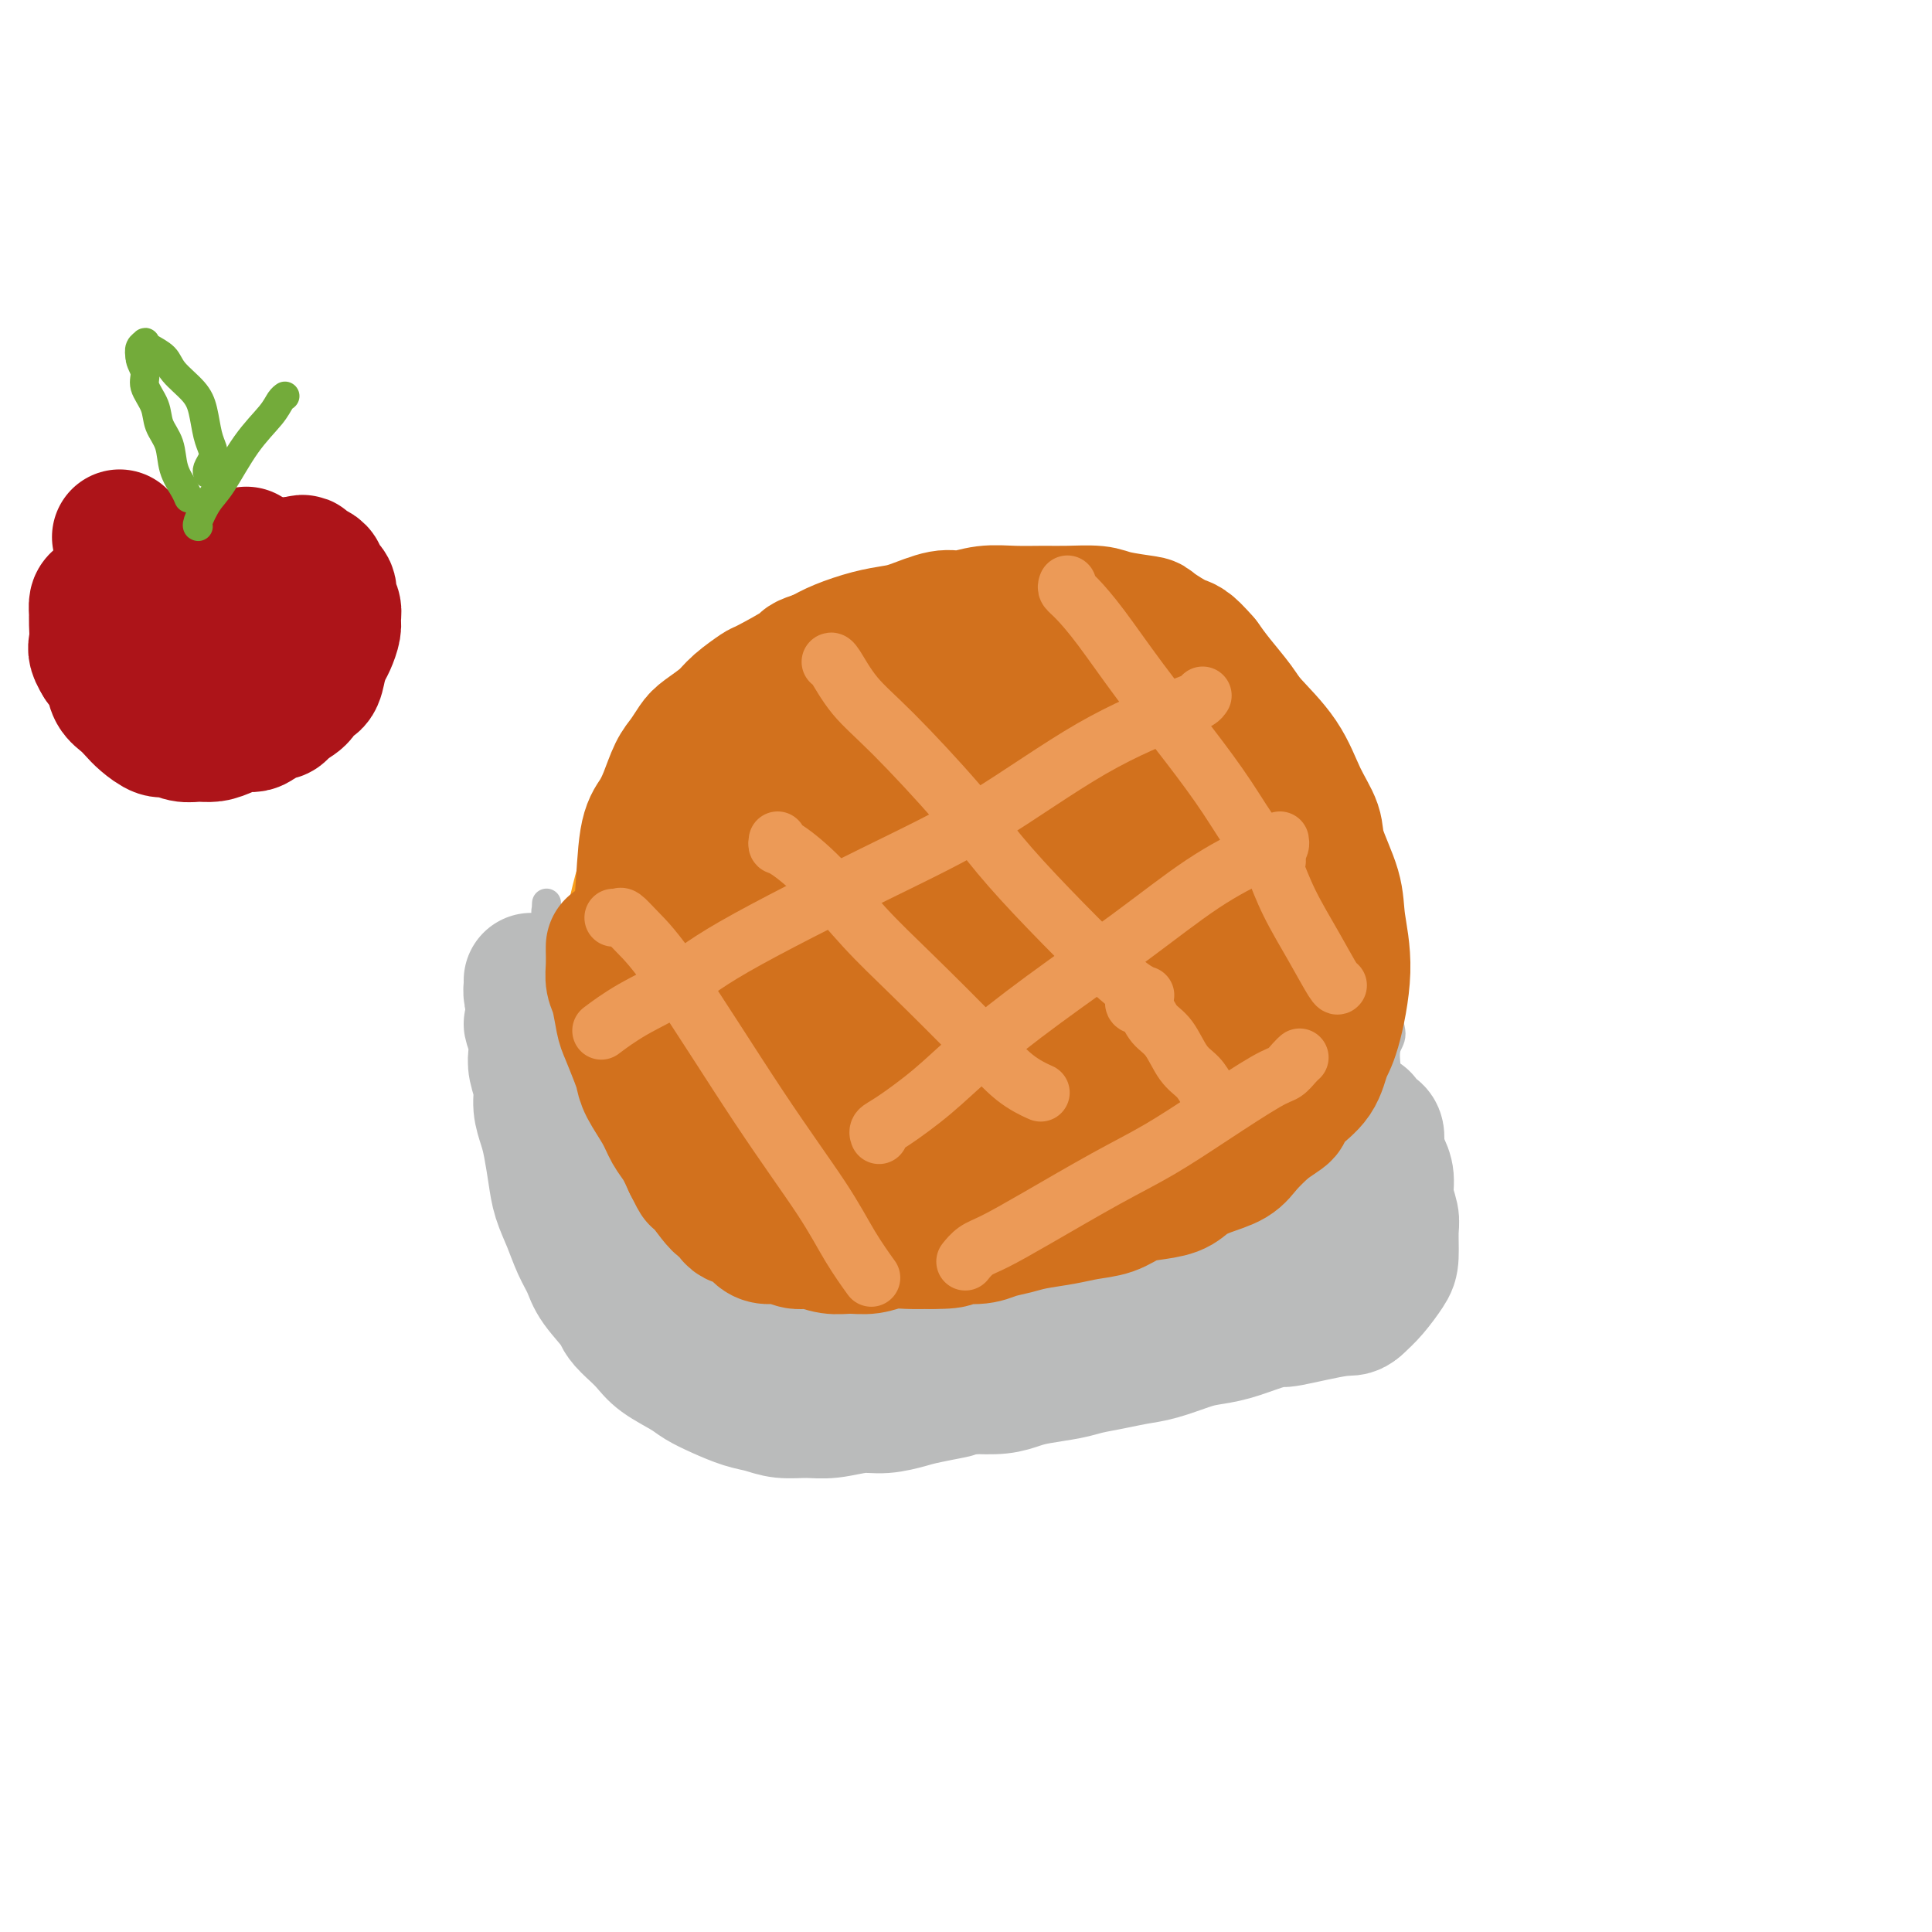<svg viewBox='0 0 400 400' version='1.1' xmlns='http://www.w3.org/2000/svg' xmlns:xlink='http://www.w3.org/1999/xlink'><g fill='none' stroke='#F99E1B' stroke-width='6' stroke-linecap='round' stroke-linejoin='round'><path d='M219,162c-0.263,-0.347 -0.526,-0.694 -1,-1c-0.474,-0.306 -1.159,-0.571 -2,-1c-0.841,-0.429 -1.838,-1.023 -3,-2c-1.162,-0.977 -2.491,-2.336 -4,-3c-1.509,-0.664 -3.200,-0.632 -5,-1c-1.800,-0.368 -3.710,-1.137 -7,-2c-3.290,-0.863 -7.960,-1.820 -12,-2c-4.040,-0.180 -7.449,0.417 -12,1c-4.551,0.583 -10.245,1.151 -15,2c-4.755,0.849 -8.573,1.979 -11,3c-2.427,1.021 -3.465,1.933 -5,3c-1.535,1.067 -3.567,2.287 -6,4c-2.433,1.713 -5.267,3.918 -7,6c-1.733,2.082 -2.367,4.041 -3,6'/><path d='M126,175c-2.207,2.364 -2.724,2.274 -4,7c-1.276,4.726 -3.311,14.268 -4,18c-0.689,3.732 -0.032,1.655 1,4c1.032,2.345 2.440,9.112 4,14c1.560,4.888 3.272,7.897 5,11c1.728,3.103 3.471,6.299 7,10c3.529,3.701 8.843,7.908 13,11c4.157,3.092 7.156,5.069 12,7c4.844,1.931 11.532,3.817 17,5c5.468,1.183 9.716,1.665 14,2c4.284,0.335 8.603,0.525 15,0c6.397,-0.525 14.872,-1.765 21,-3c6.128,-1.235 9.911,-2.465 14,-4c4.089,-1.535 8.486,-3.375 14,-6c5.514,-2.625 12.147,-6.036 16,-9c3.853,-2.964 4.927,-5.482 6,-8'/><path d='M277,234c2.606,-3.775 6.122,-9.214 8,-15c1.878,-5.786 2.118,-11.919 2,-17c-0.118,-5.081 -0.595,-9.110 -2,-14c-1.405,-4.890 -3.736,-10.639 -6,-15c-2.264,-4.361 -4.459,-7.333 -7,-10c-2.541,-2.667 -5.428,-5.030 -10,-8c-4.572,-2.970 -10.830,-6.546 -16,-9c-5.170,-2.454 -9.253,-3.785 -13,-5c-3.747,-1.215 -7.158,-2.313 -12,-3c-4.842,-0.687 -11.115,-0.963 -16,0c-4.885,0.963 -8.384,3.166 -12,5c-3.616,1.834 -7.350,3.301 -11,6c-3.650,2.699 -7.215,6.631 -10,10c-2.785,3.369 -4.788,6.176 -6,8c-1.212,1.824 -1.632,2.664 -2,4c-0.368,1.336 -0.684,3.168 -1,5'/><path d='M163,176c-0.524,2.464 -0.333,4.125 0,5c0.333,0.875 0.810,0.964 1,1c0.190,0.036 0.095,0.018 0,0'/></g>
<g fill='none' stroke='#F99E1B' stroke-width='28' stroke-linecap='round' stroke-linejoin='round'><path d='M241,217c-0.592,0.052 -1.185,0.105 -1,0c0.185,-0.105 1.147,-0.366 -1,-3c-2.147,-2.634 -7.402,-7.639 -14,-13c-6.598,-5.361 -14.538,-11.078 -21,-15c-6.462,-3.922 -11.447,-6.050 -17,-6c-5.553,0.050 -11.676,2.277 -15,5c-3.324,2.723 -3.849,5.940 -4,10c-0.151,4.060 0.073,8.961 4,15c3.927,6.039 11.555,13.214 17,18c5.445,4.786 8.705,7.183 15,8c6.295,0.817 15.626,0.054 22,-2c6.374,-2.054 9.793,-5.399 13,-9c3.207,-3.601 6.202,-7.457 8,-14c1.798,-6.543 2.399,-15.771 3,-25'/><path d='M250,186c-0.156,-6.441 -2.046,-10.043 -4,-14c-1.954,-3.957 -3.971,-8.269 -8,-12c-4.029,-3.731 -10.069,-6.881 -15,-8c-4.931,-1.119 -8.752,-0.205 -12,1c-3.248,1.205 -5.921,2.703 -9,7c-3.079,4.297 -6.562,11.395 -8,18c-1.438,6.605 -0.830,12.717 0,18c0.830,5.283 1.881,9.736 5,15c3.119,5.264 8.306,11.338 13,15c4.694,3.662 8.897,4.913 15,6c6.103,1.087 14.108,2.012 20,2c5.892,-0.012 9.673,-0.959 13,-3c3.327,-2.041 6.201,-5.176 8,-10c1.799,-4.824 2.523,-11.337 2,-17c-0.523,-5.663 -2.292,-10.475 -5,-15c-2.708,-4.525 -6.354,-8.762 -10,-13'/><path d='M255,176c-4.648,-4.791 -11.267,-10.267 -17,-13c-5.733,-2.733 -10.581,-2.721 -15,-3c-4.419,-0.279 -8.409,-0.848 -13,1c-4.591,1.848 -9.782,6.112 -13,10c-3.218,3.888 -4.463,7.401 -4,15c0.463,7.599 2.635,19.286 6,27c3.365,7.714 7.923,11.456 12,15c4.077,3.544 7.674,6.892 13,9c5.326,2.108 12.383,2.977 17,2c4.617,-0.977 6.794,-3.799 9,-7c2.206,-3.201 4.441,-6.782 5,-12c0.559,-5.218 -0.557,-12.075 -3,-19c-2.443,-6.925 -6.211,-13.918 -11,-21c-4.789,-7.082 -10.597,-14.253 -17,-20c-6.403,-5.747 -13.401,-10.071 -19,-12c-5.599,-1.929 -9.800,-1.465 -14,-1'/><path d='M191,147c-4.268,0.317 -7.938,1.608 -12,6c-4.062,4.392 -8.516,11.884 -12,19c-3.484,7.116 -5.996,13.857 -6,21c-0.004,7.143 2.502,14.689 5,20c2.498,5.311 4.989,8.386 8,11c3.011,2.614 6.541,4.768 12,5c5.459,0.232 12.846,-1.458 17,-3c4.154,-1.542 5.075,-2.937 6,-5c0.925,-2.063 1.855,-4.795 1,-9c-0.855,-4.205 -3.493,-9.884 -6,-14c-2.507,-4.116 -4.883,-6.669 -8,-9c-3.117,-2.331 -6.976,-4.439 -12,-5c-5.024,-0.561 -11.213,0.427 -16,2c-4.787,1.573 -8.174,3.731 -11,7c-2.826,3.269 -5.093,7.648 -6,13c-0.907,5.352 -0.453,11.676 0,18'/><path d='M151,224c0.602,4.720 2.106,7.520 6,11c3.894,3.480 10.176,7.639 16,10c5.824,2.361 11.190,2.923 16,3c4.810,0.077 9.065,-0.332 14,-2c4.935,-1.668 10.550,-4.596 14,-8c3.450,-3.404 4.734,-7.284 5,-11c0.266,-3.716 -0.487,-7.267 -3,-12c-2.513,-4.733 -6.785,-10.650 -12,-16c-5.215,-5.350 -11.373,-10.135 -17,-14c-5.627,-3.865 -10.723,-6.809 -17,-9c-6.277,-2.191 -13.735,-3.629 -19,-3c-5.265,0.629 -8.336,3.323 -11,6c-2.664,2.677 -4.920,5.336 -5,11c-0.080,5.664 2.017,14.333 4,21c1.983,6.667 3.852,11.334 8,16c4.148,4.666 10.574,9.333 17,14'/><path d='M167,241c3.274,3.247 2.959,4.365 8,4c5.041,-0.365 15.437,-2.211 21,-5c5.563,-2.789 6.292,-6.519 7,-11c0.708,-4.481 1.393,-9.713 1,-14c-0.393,-4.287 -1.865,-7.630 -5,-13c-3.135,-5.370 -7.933,-12.766 -12,-17c-4.067,-4.234 -7.403,-5.307 -11,-7c-3.597,-1.693 -7.456,-4.006 -11,-5c-3.544,-0.994 -6.772,-0.667 -9,1c-2.228,1.667 -3.457,4.675 -5,8c-1.543,3.325 -3.401,6.968 -3,13c0.401,6.032 3.060,14.453 5,20c1.940,5.547 3.159,8.219 7,12c3.841,3.781 10.303,8.672 14,11c3.697,2.328 4.628,2.094 5,2c0.372,-0.094 0.186,-0.047 0,0'/></g>
<g fill='none' stroke='#BABBBB' stroke-width='6' stroke-linecap='round' stroke-linejoin='round'><path d='M280,200c-0.061,0.403 -0.122,0.806 0,1c0.122,0.194 0.428,0.180 1,1c0.572,0.820 1.410,2.474 2,4c0.590,1.526 0.931,2.925 1,4c0.069,1.075 -0.134,1.828 0,3c0.134,1.172 0.604,2.764 1,4c0.396,1.236 0.717,2.115 1,3c0.283,0.885 0.527,1.777 1,3c0.473,1.223 1.173,2.779 2,4c0.827,1.221 1.780,2.109 2,3c0.220,0.891 -0.291,1.785 0,3c0.291,1.215 1.386,2.750 2,4c0.614,1.250 0.747,2.214 1,3c0.253,0.786 0.627,1.393 1,2'/><path d='M295,242c2.333,6.756 0.667,2.644 0,1c-0.667,-1.644 -0.333,-0.822 0,0'/><path d='M284,195c0.444,0.243 0.888,0.486 1,1c0.112,0.514 -0.109,1.299 0,2c0.109,0.701 0.547,1.316 1,3c0.453,1.684 0.920,4.435 1,6c0.080,1.565 -0.226,1.943 0,3c0.226,1.057 0.985,2.794 1,4c0.015,1.206 -0.713,1.881 -1,3c-0.287,1.119 -0.133,2.684 0,4c0.133,1.316 0.247,2.385 0,4c-0.247,1.615 -0.853,3.775 -1,5c-0.147,1.225 0.167,1.514 0,3c-0.167,1.486 -0.814,4.169 -1,6c-0.186,1.831 0.090,2.809 0,4c-0.090,1.191 -0.545,2.596 -1,4'/><path d='M284,247c-0.531,5.804 0.143,3.812 0,4c-0.143,0.188 -1.101,2.554 -2,4c-0.899,1.446 -1.740,1.971 -2,3c-0.260,1.029 0.059,2.562 -1,4c-1.059,1.438 -3.496,2.781 -5,4c-1.504,1.219 -2.076,2.315 -3,3c-0.924,0.685 -2.199,0.961 -4,2c-1.801,1.039 -4.127,2.843 -6,4c-1.873,1.157 -3.294,1.669 -5,2c-1.706,0.331 -3.698,0.481 -6,1c-2.302,0.519 -4.914,1.407 -7,2c-2.086,0.593 -3.647,0.891 -5,1c-1.353,0.109 -2.497,0.029 -5,0c-2.503,-0.029 -6.366,-0.008 -9,0c-2.634,0.008 -4.038,0.002 -6,0c-1.962,-0.002 -4.481,-0.001 -7,0'/><path d='M211,281c-5.056,-0.054 -4.197,-0.188 -5,0c-0.803,0.188 -3.268,0.699 -6,1c-2.732,0.301 -5.732,0.392 -9,1c-3.268,0.608 -6.804,1.732 -9,2c-2.196,0.268 -3.053,-0.321 -5,0c-1.947,0.321 -4.986,1.552 -7,2c-2.014,0.448 -3.004,0.114 -4,0c-0.996,-0.114 -1.999,-0.009 -4,0c-2.001,0.009 -5.001,-0.077 -7,0c-1.999,0.077 -2.996,0.316 -5,0c-2.004,-0.316 -5.015,-1.187 -7,-2c-1.985,-0.813 -2.943,-1.569 -4,-2c-1.057,-0.431 -2.211,-0.538 -4,-1c-1.789,-0.462 -4.212,-1.278 -6,-2c-1.788,-0.722 -2.939,-1.349 -4,-2c-1.061,-0.651 -2.030,-1.325 -3,-2'/><path d='M122,276c-5.141,-2.693 -3.994,-3.927 -4,-5c-0.006,-1.073 -1.164,-1.985 -2,-3c-0.836,-1.015 -1.348,-2.134 -2,-4c-0.652,-1.866 -1.444,-4.481 -2,-6c-0.556,-1.519 -0.877,-1.942 -1,-3c-0.123,-1.058 -0.048,-2.750 0,-5c0.048,-2.250 0.069,-5.059 0,-7c-0.069,-1.941 -0.229,-3.013 0,-5c0.229,-1.987 0.846,-4.888 1,-8c0.154,-3.112 -0.155,-6.435 0,-9c0.155,-2.565 0.774,-4.370 1,-6c0.226,-1.630 0.061,-3.083 0,-5c-0.061,-1.917 -0.016,-4.297 0,-6c0.016,-1.703 0.004,-2.728 0,-4c-0.004,-1.272 -0.001,-2.792 0,-4c0.001,-1.208 0.001,-2.104 0,-3'/><path d='M113,193c0.310,-10.214 0.083,-4.750 0,-3c-0.083,1.750 -0.024,-0.214 0,-1c0.024,-0.786 0.012,-0.393 0,0'/></g>
<g fill='none' stroke='#EC9A57' stroke-width='6' stroke-linecap='round' stroke-linejoin='round'><path d='M135,194c-0.146,0.428 -0.292,0.856 0,1c0.292,0.144 1.023,0.003 2,1c0.977,0.997 2.200,3.133 4,5c1.800,1.867 4.177,3.466 7,7c2.823,3.534 6.093,9.005 9,13c2.907,3.995 5.453,6.516 8,9c2.547,2.484 5.096,4.932 8,8c2.904,3.068 6.162,6.756 8,9c1.838,2.244 2.256,3.045 3,4c0.744,0.955 1.816,2.065 3,3c1.184,0.935 2.481,1.696 3,2c0.519,0.304 0.259,0.152 0,0'/><path d='M138,165c-0.136,0.411 -0.272,0.822 0,1c0.272,0.178 0.952,0.124 2,1c1.048,0.876 2.464,2.682 5,5c2.536,2.318 6.191,5.148 9,8c2.809,2.852 4.773,5.727 9,10c4.227,4.273 10.716,9.946 15,14c4.284,4.054 6.364,6.491 9,9c2.636,2.509 5.828,5.089 9,8c3.172,2.911 6.324,6.151 8,8c1.676,1.849 1.874,2.305 3,3c1.126,0.695 3.179,1.627 4,2c0.821,0.373 0.411,0.186 0,0'/><path d='M169,138c-0.162,0.679 -0.324,1.359 0,2c0.324,0.641 1.135,1.245 2,2c0.865,0.755 1.783,1.663 3,3c1.217,1.337 2.731,3.103 5,6c2.269,2.897 5.293,6.925 8,10c2.707,3.075 5.099,5.197 9,9c3.901,3.803 9.312,9.286 13,13c3.688,3.714 5.653,5.659 8,8c2.347,2.341 5.078,5.080 7,7c1.922,1.920 3.037,3.023 4,4c0.963,0.977 1.774,1.829 3,3c1.226,1.171 2.869,2.661 4,4c1.131,1.339 1.752,2.525 2,3c0.248,0.475 0.124,0.237 0,0'/><path d='M212,153c-0.292,-0.061 -0.584,-0.121 0,0c0.584,0.121 2.044,0.424 3,1c0.956,0.576 1.407,1.424 3,3c1.593,1.576 4.326,3.881 7,7c2.674,3.119 5.288,7.053 8,10c2.712,2.947 5.522,4.906 9,8c3.478,3.094 7.622,7.324 10,10c2.378,2.676 2.988,3.800 4,5c1.012,1.200 2.426,2.477 4,4c1.574,1.523 3.307,3.292 4,4c0.693,0.708 0.347,0.354 0,0'/><path d='M239,158c-0.244,-0.097 -0.488,-0.195 -1,0c-0.512,0.195 -1.292,0.682 -2,1c-0.708,0.318 -1.343,0.468 -3,1c-1.657,0.532 -4.335,1.446 -8,3c-3.665,1.554 -8.315,3.749 -12,6c-3.685,2.251 -6.404,4.556 -11,7c-4.596,2.444 -11.068,5.025 -16,7c-4.932,1.975 -8.324,3.344 -11,5c-2.676,1.656 -4.635,3.598 -7,5c-2.365,1.402 -5.137,2.265 -7,3c-1.863,0.735 -2.819,1.341 -4,2c-1.181,0.659 -2.587,1.370 -4,2c-1.413,0.630 -2.832,1.180 -4,2c-1.168,0.820 -2.084,1.910 -3,3'/><path d='M146,205c-14.689,7.311 -4.911,2.089 -1,0c3.911,-2.089 1.956,-1.044 0,0'/><path d='M271,186c-0.275,-0.098 -0.550,-0.197 -1,0c-0.450,0.197 -1.076,0.689 -2,1c-0.924,0.311 -2.148,0.441 -4,1c-1.852,0.559 -4.334,1.547 -6,2c-1.666,0.453 -2.515,0.373 -5,1c-2.485,0.627 -6.604,1.962 -10,3c-3.396,1.038 -6.069,1.778 -10,3c-3.931,1.222 -9.119,2.928 -12,4c-2.881,1.072 -3.454,1.512 -6,3c-2.546,1.488 -7.066,4.023 -11,6c-3.934,1.977 -7.281,3.396 -10,5c-2.719,1.604 -4.809,3.393 -7,5c-2.191,1.607 -4.483,3.030 -6,4c-1.517,0.970 -2.258,1.485 -3,2'/><path d='M178,226c-7.381,4.202 -4.333,2.208 -4,2c0.333,-0.208 -2.048,1.369 -3,2c-0.952,0.631 -0.476,0.315 0,0'/><path d='M272,220c-0.547,-0.126 -1.095,-0.252 -1,0c0.095,0.252 0.831,0.883 0,1c-0.831,0.117 -3.231,-0.278 -5,0c-1.769,0.278 -2.907,1.229 -4,2c-1.093,0.771 -2.139,1.361 -6,2c-3.861,0.639 -10.535,1.326 -14,2c-3.465,0.674 -3.719,1.335 -5,2c-1.281,0.665 -3.589,1.333 -6,2c-2.411,0.667 -4.924,1.334 -7,2c-2.076,0.666 -3.714,1.330 -5,2c-1.286,0.670 -2.221,1.344 -4,2c-1.779,0.656 -4.402,1.292 -6,2c-1.598,0.708 -2.171,1.488 -3,2c-0.829,0.512 -1.915,0.756 -3,1'/><path d='M203,242c-11.521,3.831 -5.823,2.407 -4,2c1.823,-0.407 -0.230,0.203 -2,1c-1.770,0.797 -3.258,1.781 -4,2c-0.742,0.219 -0.738,-0.326 -1,0c-0.262,0.326 -0.789,1.522 -1,2c-0.211,0.478 -0.105,0.239 0,0'/></g>
<g fill='none' stroke='#AD1419' stroke-width='28' stroke-linecap='round' stroke-linejoin='round'><path d='M51,115c0.007,-0.211 0.013,-0.423 0,0c-0.013,0.423 -0.046,1.480 0,2c0.046,0.520 0.170,0.504 0,1c-0.170,0.496 -0.633,1.504 -1,2c-0.367,0.496 -0.637,0.480 -1,1c-0.363,0.520 -0.818,1.577 -1,2c-0.182,0.423 -0.091,0.211 0,0'/><path d='M48,123c-0.462,1.387 -0.117,0.853 0,1c0.117,0.147 0.005,0.975 0,1c-0.005,0.025 0.097,-0.753 0,-1c-0.097,-0.247 -0.391,0.036 0,0c0.391,-0.036 1.469,-0.391 2,-1c0.531,-0.609 0.516,-1.473 1,-2c0.484,-0.527 1.467,-0.716 2,-1c0.533,-0.284 0.617,-0.664 1,-1c0.383,-0.336 1.065,-0.629 2,-1c0.935,-0.371 2.124,-0.820 3,-1c0.876,-0.180 1.438,-0.090 2,0'/><path d='M61,117c2.361,-0.975 1.765,-0.413 2,0c0.235,0.413 1.302,0.677 2,1c0.698,0.323 1.028,0.705 1,1c-0.028,0.295 -0.414,0.502 0,1c0.414,0.498 1.628,1.287 2,2c0.372,0.713 -0.100,1.350 0,2c0.100,0.650 0.770,1.314 1,2c0.230,0.686 0.020,1.394 0,2c-0.020,0.606 0.150,1.112 0,2c-0.150,0.888 -0.622,2.159 -1,3c-0.378,0.841 -0.663,1.250 -1,2c-0.337,0.750 -0.726,1.839 -1,3c-0.274,1.161 -0.434,2.394 -1,3c-0.566,0.606 -1.537,0.586 -2,1c-0.463,0.414 -0.418,1.261 -1,2c-0.582,0.739 -1.791,1.369 -3,2'/><path d='M59,146c-1.845,2.597 -1.456,1.091 -2,1c-0.544,-0.091 -2.021,1.233 -3,2c-0.979,0.767 -1.458,0.976 -2,1c-0.542,0.024 -1.145,-0.136 -2,0c-0.855,0.136 -1.962,0.568 -3,1c-1.038,0.432 -2.006,0.863 -3,1c-0.994,0.137 -2.013,-0.022 -3,0c-0.987,0.022 -1.941,0.224 -3,0c-1.059,-0.224 -2.223,-0.875 -3,-1c-0.777,-0.125 -1.168,0.277 -2,0c-0.832,-0.277 -2.106,-1.232 -3,-2c-0.894,-0.768 -1.408,-1.349 -2,-2c-0.592,-0.651 -1.262,-1.370 -2,-2c-0.738,-0.630 -1.545,-1.170 -2,-2c-0.455,-0.830 -0.559,-1.952 -1,-3c-0.441,-1.048 -1.221,-2.024 -2,-3'/><path d='M21,137c-1.618,-2.544 -1.164,-2.905 -1,-4c0.164,-1.095 0.036,-2.924 0,-4c-0.036,-1.076 0.018,-1.398 0,-2c-0.018,-0.602 -0.109,-1.483 0,-2c0.109,-0.517 0.419,-0.672 1,-1c0.581,-0.328 1.435,-0.831 2,-1c0.565,-0.169 0.842,-0.005 1,0c0.158,0.005 0.198,-0.149 1,0c0.802,0.149 2.365,0.602 3,1c0.635,0.398 0.340,0.740 1,1c0.660,0.260 2.275,0.438 3,1c0.725,0.562 0.562,1.510 1,2c0.438,0.490 1.478,0.523 2,1c0.522,0.477 0.525,1.398 1,2c0.475,0.602 1.421,0.886 2,1c0.579,0.114 0.789,0.057 1,0'/><path d='M39,132c2.689,1.593 1.411,1.076 1,1c-0.411,-0.076 0.046,0.290 0,0c-0.046,-0.290 -0.594,-1.236 -1,-2c-0.406,-0.764 -0.670,-1.345 -1,-2c-0.330,-0.655 -0.726,-1.382 -1,-2c-0.274,-0.618 -0.427,-1.125 -1,-2c-0.573,-0.875 -1.567,-2.117 -2,-3c-0.433,-0.883 -0.306,-1.407 -1,-2c-0.694,-0.593 -2.211,-1.256 -3,-2c-0.789,-0.744 -0.851,-1.571 -1,-2c-0.149,-0.429 -0.386,-0.462 -1,-1c-0.614,-0.538 -1.604,-1.582 -2,-2c-0.396,-0.418 -0.198,-0.209 0,0'/><path d='M26,113c-2.167,-3.167 -1.083,-1.583 0,0'/></g>
<g fill='none' stroke='#73AB3A' stroke-width='6' stroke-linecap='round' stroke-linejoin='round'><path d='M41,109c0.045,0.010 0.089,0.020 0,0c-0.089,-0.020 -0.312,-0.070 0,-1c0.312,-0.930 1.158,-2.739 2,-4c0.842,-1.261 1.679,-1.974 3,-4c1.321,-2.026 3.125,-5.366 5,-8c1.875,-2.634 3.822,-4.562 5,-6c1.178,-1.438 1.586,-2.387 2,-3c0.414,-0.613 0.832,-0.889 1,-1c0.168,-0.111 0.084,-0.055 0,0'/><path d='M43,98c0.029,0.065 0.057,0.129 0,0c-0.057,-0.129 -0.200,-0.453 0,-1c0.200,-0.547 0.743,-1.317 1,-2c0.257,-0.683 0.227,-1.278 0,-2c-0.227,-0.722 -0.650,-1.572 -1,-3c-0.350,-1.428 -0.626,-3.433 -1,-5c-0.374,-1.567 -0.847,-2.697 -2,-4c-1.153,-1.303 -2.988,-2.781 -4,-4c-1.012,-1.219 -1.203,-2.181 -2,-3c-0.797,-0.819 -2.200,-1.496 -3,-2c-0.800,-0.504 -0.998,-0.836 -1,-1c-0.002,-0.164 0.192,-0.159 0,0c-0.192,0.159 -0.769,0.474 -1,1c-0.231,0.526 -0.115,1.263 0,2'/><path d='M29,74c-0.053,0.858 0.816,2.002 1,3c0.184,0.998 -0.317,1.848 0,3c0.317,1.152 1.450,2.605 2,4c0.550,1.395 0.515,2.731 1,4c0.485,1.269 1.489,2.470 2,4c0.511,1.530 0.529,3.390 1,5c0.471,1.610 1.396,2.972 2,4c0.604,1.028 0.887,1.722 1,2c0.113,0.278 0.057,0.139 0,0'/></g>
<g fill='none' stroke='#BABBBB' stroke-width='28' stroke-linecap='round' stroke-linejoin='round'><path d='M110,203c0.022,0.268 0.044,0.536 0,1c-0.044,0.464 -0.152,1.124 0,2c0.152,0.876 0.566,1.967 1,3c0.434,1.033 0.889,2.009 1,3c0.111,0.991 -0.121,1.997 0,3c0.121,1.003 0.595,2.005 1,3c0.405,0.995 0.741,1.985 1,3c0.259,1.015 0.441,2.056 1,3c0.559,0.944 1.497,1.793 2,3c0.503,1.207 0.572,2.774 1,4c0.428,1.226 1.214,2.113 2,3'/><path d='M120,234c1.666,5.265 0.831,2.929 1,3c0.169,0.071 1.342,2.550 2,4c0.658,1.450 0.803,1.872 1,3c0.197,1.128 0.448,2.963 1,4c0.552,1.037 1.405,1.275 2,2c0.595,0.725 0.933,1.937 1,3c0.067,1.063 -0.136,1.976 0,3c0.136,1.024 0.610,2.159 1,3c0.390,0.841 0.696,1.387 1,2c0.304,0.613 0.607,1.292 1,2c0.393,0.708 0.877,1.446 1,2c0.123,0.554 -0.116,0.925 0,1c0.116,0.075 0.588,-0.145 1,0c0.412,0.145 0.765,0.654 1,1c0.235,0.346 0.353,0.527 1,1c0.647,0.473 1.824,1.236 3,2'/><path d='M138,270c1.162,0.553 1.067,-0.066 2,0c0.933,0.066 2.893,0.817 4,1c1.107,0.183 1.362,-0.202 2,0c0.638,0.202 1.661,0.993 3,1c1.339,0.007 2.994,-0.768 4,-1c1.006,-0.232 1.364,0.079 2,0c0.636,-0.079 1.552,-0.547 3,-1c1.448,-0.453 3.430,-0.892 5,-1c1.570,-0.108 2.729,0.115 4,0c1.271,-0.115 2.653,-0.567 4,-1c1.347,-0.433 2.659,-0.848 4,-1c1.341,-0.152 2.710,-0.041 4,0c1.290,0.041 2.500,0.011 4,0c1.500,-0.011 3.288,-0.003 5,0c1.712,0.003 3.346,0.001 5,0c1.654,-0.001 3.327,-0.000 5,0'/><path d='M198,267c8.533,-0.531 5.364,0.643 6,1c0.636,0.357 5.076,-0.102 7,0c1.924,0.102 1.332,0.766 3,1c1.668,0.234 5.595,0.037 8,0c2.405,-0.037 3.287,0.085 5,0c1.713,-0.085 4.257,-0.378 6,-1c1.743,-0.622 2.685,-1.572 4,-2c1.315,-0.428 3.002,-0.334 5,-1c1.998,-0.666 4.306,-2.093 7,-4c2.694,-1.907 5.773,-4.294 8,-6c2.227,-1.706 3.601,-2.729 5,-4c1.399,-1.271 2.822,-2.788 4,-4c1.178,-1.212 2.109,-2.119 3,-3c0.891,-0.881 1.740,-1.737 3,-3c1.260,-1.263 2.931,-2.932 4,-4c1.069,-1.068 1.534,-1.534 2,-2'/><path d='M278,235c6.185,-5.093 3.646,-2.825 3,-2c-0.646,0.825 0.601,0.208 1,0c0.399,-0.208 -0.052,-0.009 0,0c0.052,0.009 0.605,-0.174 1,0c0.395,0.174 0.632,0.706 1,1c0.368,0.294 0.868,0.349 1,1c0.132,0.651 -0.104,1.897 0,3c0.104,1.103 0.550,2.064 1,3c0.450,0.936 0.906,1.847 1,3c0.094,1.153 -0.172,2.548 0,4c0.172,1.452 0.783,2.962 1,4c0.217,1.038 0.039,1.604 0,3c-0.039,1.396 0.062,3.622 0,5c-0.062,1.378 -0.286,1.910 -1,3c-0.714,1.090 -1.918,2.740 -3,4c-1.082,1.260 -2.041,2.130 -3,3'/><path d='M281,270c-1.248,1.186 -1.368,0.650 -4,1c-2.632,0.350 -7.775,1.586 -10,2c-2.225,0.414 -1.531,0.008 -2,0c-0.469,-0.008 -2.102,0.383 -4,1c-1.898,0.617 -4.061,1.461 -6,2c-1.939,0.539 -3.655,0.774 -5,1c-1.345,0.226 -2.320,0.442 -4,1c-1.680,0.558 -4.064,1.459 -6,2c-1.936,0.541 -3.424,0.722 -5,1c-1.576,0.278 -3.240,0.652 -5,1c-1.760,0.348 -3.617,0.671 -5,1c-1.383,0.329 -2.293,0.663 -4,1c-1.707,0.337 -4.210,0.678 -6,1c-1.790,0.322 -2.867,0.625 -4,1c-1.133,0.375 -2.324,0.821 -4,1c-1.676,0.179 -3.838,0.089 -6,0'/><path d='M201,287c-13.026,2.807 -5.591,1.326 -4,1c1.591,-0.326 -2.660,0.505 -5,1c-2.340,0.495 -2.767,0.654 -4,1c-1.233,0.346 -3.270,0.878 -5,1c-1.730,0.122 -3.151,-0.167 -5,0c-1.849,0.167 -4.124,0.789 -6,1c-1.876,0.211 -3.351,0.012 -5,0c-1.649,-0.012 -3.470,0.162 -5,0c-1.530,-0.162 -2.767,-0.661 -4,-1c-1.233,-0.339 -2.462,-0.516 -4,-1c-1.538,-0.484 -3.384,-1.273 -5,-2c-1.616,-0.727 -3.002,-1.391 -4,-2c-0.998,-0.609 -1.608,-1.163 -3,-2c-1.392,-0.837 -3.567,-1.956 -5,-3c-1.433,-1.044 -2.124,-2.013 -3,-3c-0.876,-0.987 -1.938,-1.994 -3,-3'/><path d='M131,275c-2.628,-2.356 -2.198,-2.748 -3,-4c-0.802,-1.252 -2.834,-3.366 -4,-5c-1.166,-1.634 -1.464,-2.787 -2,-4c-0.536,-1.213 -1.309,-2.484 -2,-4c-0.691,-1.516 -1.298,-3.276 -2,-5c-0.702,-1.724 -1.499,-3.412 -2,-5c-0.501,-1.588 -0.708,-3.074 -1,-5c-0.292,-1.926 -0.670,-4.290 -1,-6c-0.330,-1.710 -0.610,-2.765 -1,-4c-0.390,-1.235 -0.888,-2.651 -1,-4c-0.112,-1.349 0.162,-2.632 0,-4c-0.162,-1.368 -0.759,-2.819 -1,-4c-0.241,-1.181 -0.127,-2.090 0,-3c0.127,-0.910 0.265,-1.822 0,-3c-0.265,-1.178 -0.933,-2.622 -1,-3c-0.067,-0.378 0.466,0.311 1,1'/><path d='M111,213c-0.383,-4.792 1.160,0.729 2,4c0.840,3.271 0.977,4.293 2,6c1.023,1.707 2.934,4.099 4,6c1.066,1.901 1.289,3.311 2,5c0.711,1.689 1.912,3.656 3,5c1.088,1.344 2.065,2.066 3,3c0.935,0.934 1.828,2.082 3,3c1.172,0.918 2.622,1.607 4,2c1.378,0.393 2.685,0.490 4,1c1.315,0.510 2.637,1.432 4,2c1.363,0.568 2.768,0.782 4,1c1.232,0.218 2.291,0.440 4,1c1.709,0.560 4.066,1.459 6,2c1.934,0.541 3.444,0.722 5,1c1.556,0.278 3.159,0.651 5,1c1.841,0.349 3.921,0.675 6,1'/><path d='M172,257c7.029,1.958 3.600,0.854 4,1c0.400,0.146 4.629,1.542 7,2c2.371,0.458 2.882,-0.021 4,0c1.118,0.021 2.841,0.541 5,1c2.159,0.459 4.753,0.855 7,1c2.247,0.145 4.148,0.037 7,0c2.852,-0.037 6.654,-0.003 11,0c4.346,0.003 9.236,-0.024 12,0c2.764,0.024 3.401,0.099 5,0c1.599,-0.099 4.161,-0.373 8,-1c3.839,-0.627 8.954,-1.608 11,-2c2.046,-0.392 1.023,-0.196 0,0'/></g>
<g fill='none' stroke='#D2711D' stroke-width='28' stroke-linecap='round' stroke-linejoin='round'><path d='M127,196c0.002,0.493 0.003,0.986 0,1c-0.003,0.014 -0.012,-0.452 0,0c0.012,0.452 0.044,1.823 0,3c-0.044,1.177 -0.163,2.160 0,3c0.163,0.840 0.607,1.537 1,3c0.393,1.463 0.733,3.692 1,5c0.267,1.308 0.459,1.697 1,3c0.541,1.303 1.429,3.521 2,5c0.571,1.479 0.824,2.219 1,3c0.176,0.781 0.274,1.604 1,3c0.726,1.396 2.081,3.364 3,5c0.919,1.636 1.401,2.941 2,4c0.599,1.059 1.314,1.874 2,3c0.686,1.126 1.343,2.563 2,4'/><path d='M143,241c2.253,4.561 1.384,2.464 2,3c0.616,0.536 2.717,3.705 4,5c1.283,1.295 1.746,0.715 2,1c0.254,0.285 0.297,1.434 1,2c0.703,0.566 2.064,0.548 3,1c0.936,0.452 1.446,1.374 2,2c0.554,0.626 1.151,0.956 2,1c0.849,0.044 1.948,-0.199 3,0c1.052,0.199 2.055,0.839 3,1c0.945,0.161 1.831,-0.157 3,0c1.169,0.157 2.622,0.788 4,1c1.378,0.212 2.681,0.004 4,0c1.319,-0.004 2.652,0.195 4,0c1.348,-0.195 2.709,-0.783 4,-1c1.291,-0.217 2.512,-0.062 4,0c1.488,0.062 3.244,0.031 5,0'/><path d='M193,257c6.222,0.070 3.779,-0.755 4,-1c0.221,-0.245 3.108,0.089 5,0c1.892,-0.089 2.791,-0.601 4,-1c1.209,-0.399 2.728,-0.683 4,-1c1.272,-0.317 2.297,-0.666 4,-1c1.703,-0.334 4.085,-0.653 6,-1c1.915,-0.347 3.363,-0.722 5,-1c1.637,-0.278 3.463,-0.459 5,-1c1.537,-0.541 2.787,-1.444 4,-2c1.213,-0.556 2.391,-0.767 4,-1c1.609,-0.233 3.651,-0.487 5,-1c1.349,-0.513 2.005,-1.284 3,-2c0.995,-0.716 2.329,-1.378 4,-2c1.671,-0.622 3.681,-1.206 5,-2c1.319,-0.794 1.948,-1.798 3,-3c1.052,-1.202 2.526,-2.601 4,-4'/><path d='M262,233c3.782,-2.555 3.737,-2.441 4,-3c0.263,-0.559 0.836,-1.790 2,-3c1.164,-1.210 2.921,-2.398 4,-4c1.079,-1.602 1.479,-3.618 2,-5c0.521,-1.382 1.162,-2.130 2,-5c0.838,-2.870 1.873,-7.862 2,-12c0.127,-4.138 -0.654,-7.423 -1,-10c-0.346,-2.577 -0.256,-4.448 -1,-7c-0.744,-2.552 -2.321,-5.786 -3,-8c-0.679,-2.214 -0.459,-3.409 -1,-5c-0.541,-1.591 -1.842,-3.576 -3,-6c-1.158,-2.424 -2.172,-5.285 -4,-8c-1.828,-2.715 -4.469,-5.284 -6,-7c-1.531,-1.716 -1.951,-2.577 -3,-4c-1.049,-1.423 -2.728,-3.406 -4,-5c-1.272,-1.594 -2.136,-2.797 -3,-4'/><path d='M249,137c-3.314,-3.831 -3.598,-3.409 -5,-4c-1.402,-0.591 -3.921,-2.197 -5,-3c-1.079,-0.803 -0.716,-0.804 -2,-1c-1.284,-0.196 -4.214,-0.588 -6,-1c-1.786,-0.412 -2.426,-0.844 -4,-1c-1.574,-0.156 -4.080,-0.038 -6,0c-1.920,0.038 -3.253,-0.006 -5,0c-1.747,0.006 -3.910,0.061 -6,0c-2.090,-0.061 -4.109,-0.237 -6,0c-1.891,0.237 -3.655,0.889 -5,1c-1.345,0.111 -2.271,-0.318 -4,0c-1.729,0.318 -4.262,1.384 -6,2c-1.738,0.616 -2.682,0.784 -4,1c-1.318,0.216 -3.009,0.481 -5,1c-1.991,0.519 -4.283,1.291 -6,2c-1.717,0.709 -2.858,1.354 -4,2'/><path d='M170,136c-4.366,1.454 -2.782,1.088 -4,2c-1.218,0.912 -5.240,3.102 -7,4c-1.760,0.898 -1.258,0.505 -2,1c-0.742,0.495 -2.726,1.879 -4,3c-1.274,1.121 -1.836,1.978 -3,3c-1.164,1.022 -2.931,2.209 -4,3c-1.069,0.791 -1.441,1.188 -2,2c-0.559,0.812 -1.305,2.041 -2,3c-0.695,0.959 -1.338,1.649 -2,3c-0.662,1.351 -1.344,3.364 -2,5c-0.656,1.636 -1.287,2.895 -2,4c-0.713,1.105 -1.509,2.056 -2,5c-0.491,2.944 -0.678,7.882 -1,12c-0.322,4.118 -0.779,7.416 -1,10c-0.221,2.584 -0.206,4.452 0,6c0.206,1.548 0.603,2.774 1,4'/><path d='M133,206c-0.015,5.569 0.447,3.493 1,4c0.553,0.507 1.196,3.598 2,6c0.804,2.402 1.770,4.116 3,6c1.230,1.884 2.726,3.940 5,7c2.274,3.060 5.328,7.126 7,9c1.672,1.874 1.962,1.558 5,3c3.038,1.442 8.825,4.643 12,6c3.175,1.357 3.740,0.869 6,1c2.260,0.131 6.217,0.882 11,1c4.783,0.118 10.394,-0.396 15,-1c4.606,-0.604 8.208,-1.298 12,-2c3.792,-0.702 7.776,-1.412 12,-4c4.224,-2.588 8.689,-7.055 12,-10c3.311,-2.945 5.468,-4.370 8,-8c2.532,-3.630 5.438,-9.466 7,-14c1.562,-4.534 1.781,-7.767 2,-11'/><path d='M253,199c1.479,-5.560 0.678,-6.960 -2,-12c-2.678,-5.040 -7.232,-13.721 -10,-18c-2.768,-4.279 -3.749,-4.156 -6,-6c-2.251,-1.844 -5.771,-5.657 -11,-8c-5.229,-2.343 -12.165,-3.218 -17,-3c-4.835,0.218 -7.567,1.530 -11,3c-3.433,1.470 -7.567,3.100 -12,7c-4.433,3.900 -9.166,10.070 -12,15c-2.834,4.930 -3.771,8.618 -5,12c-1.229,3.382 -2.751,6.457 -3,11c-0.249,4.543 0.775,10.555 2,15c1.225,4.445 2.651,7.324 6,11c3.349,3.676 8.619,8.150 13,11c4.381,2.850 7.872,4.075 12,5c4.128,0.925 8.894,1.550 14,1c5.106,-0.550 10.553,-2.275 16,-4'/><path d='M227,239c6.188,-1.358 6.658,-3.254 9,-7c2.342,-3.746 6.555,-9.342 9,-14c2.445,-4.658 3.123,-8.377 4,-12c0.877,-3.623 1.954,-7.148 2,-11c0.046,-3.852 -0.939,-8.030 -3,-13c-2.061,-4.970 -5.199,-10.731 -8,-15c-2.801,-4.269 -5.264,-7.044 -9,-10c-3.736,-2.956 -8.744,-6.092 -13,-8c-4.256,-1.908 -7.759,-2.589 -11,-3c-3.241,-0.411 -6.222,-0.552 -10,0c-3.778,0.552 -8.355,1.797 -12,3c-3.645,1.203 -6.358,2.364 -9,4c-2.642,1.636 -5.211,3.748 -8,7c-2.789,3.252 -5.797,7.643 -8,11c-2.203,3.357 -3.602,5.678 -5,8'/><path d='M155,179c-2.742,5.284 -3.097,8.994 -3,14c0.097,5.006 0.645,11.310 1,15c0.355,3.690 0.515,4.767 2,8c1.485,3.233 4.293,8.622 7,12c2.707,3.378 5.314,4.746 8,6c2.686,1.254 5.453,2.393 10,3c4.547,0.607 10.874,0.680 16,0c5.126,-0.680 9.050,-2.115 13,-4c3.950,-1.885 7.924,-4.220 12,-8c4.076,-3.780 8.252,-9.004 11,-13c2.748,-3.996 4.068,-6.764 4,-11c-0.068,-4.236 -1.524,-9.942 -3,-14c-1.476,-4.058 -2.973,-6.469 -5,-9c-2.027,-2.531 -4.584,-5.181 -8,-7c-3.416,-1.819 -7.690,-2.805 -11,-3c-3.310,-0.195 -5.655,0.403 -8,1'/><path d='M201,169c-3.392,-0.525 -2.372,-0.836 -3,2c-0.628,2.836 -2.902,8.820 -4,11c-1.098,2.180 -1.018,0.557 0,3c1.018,2.443 2.973,8.951 4,12c1.027,3.049 1.124,2.639 2,3c0.876,0.361 2.531,1.492 4,2c1.469,0.508 2.752,0.393 4,0c1.248,-0.393 2.461,-1.064 3,-2c0.539,-0.936 0.404,-2.137 0,-4c-0.404,-1.863 -1.079,-4.387 -2,-6c-0.921,-1.613 -2.090,-2.313 -3,-3c-0.910,-0.687 -1.562,-1.361 -3,-2c-1.438,-0.639 -3.664,-1.243 -5,-1c-1.336,0.243 -1.783,1.335 -2,3c-0.217,1.665 -0.205,3.904 0,6c0.205,2.096 0.602,4.048 1,6'/><path d='M197,199c0.236,3.159 1.325,3.556 3,4c1.675,0.444 3.934,0.936 5,1c1.066,0.064 0.938,-0.299 1,-1c0.062,-0.701 0.315,-1.741 0,-3c-0.315,-1.259 -1.199,-2.736 -2,-4c-0.801,-1.264 -1.518,-2.316 -3,-3c-1.482,-0.684 -3.729,-0.999 -5,-1c-1.271,-0.001 -1.566,0.311 -2,1c-0.434,0.689 -1.008,1.756 -1,3c0.008,1.244 0.599,2.667 1,4c0.401,1.333 0.611,2.577 1,3c0.389,0.423 0.958,0.025 1,0c0.042,-0.025 -0.442,0.323 -1,0c-0.558,-0.323 -1.189,-1.318 -2,-2c-0.811,-0.682 -1.803,-1.052 -3,-1c-1.197,0.052 -2.598,0.526 -4,1'/><path d='M186,201c-1.788,0.226 -1.757,1.792 -2,4c-0.243,2.208 -0.760,5.058 -1,7c-0.240,1.942 -0.203,2.976 0,4c0.203,1.024 0.573,2.040 1,2c0.427,-0.040 0.913,-1.135 1,-2c0.087,-0.865 -0.224,-1.500 -1,-2c-0.776,-0.500 -2.017,-0.865 -3,-1c-0.983,-0.135 -1.710,-0.038 -2,0c-0.290,0.038 -0.145,0.019 0,0'/></g>
<g fill='none' stroke='#EC9A57' stroke-width='12' stroke-linecap='round' stroke-linejoin='round'><path d='M127,190c0.366,0.057 0.731,0.113 1,0c0.269,-0.113 0.441,-0.396 1,0c0.559,0.396 1.506,1.471 3,3c1.494,1.529 3.536,3.510 8,10c4.464,6.490 11.351,17.488 17,26c5.649,8.512 10.061,14.539 13,19c2.939,4.461 4.407,7.355 6,10c1.593,2.645 3.312,5.041 4,6c0.688,0.959 0.344,0.479 0,0'/><path d='M161,174c-0.072,0.425 -0.144,0.851 0,1c0.144,0.149 0.504,0.022 2,1c1.496,0.978 4.128,3.063 7,6c2.872,2.937 5.986,6.728 9,10c3.014,3.272 5.929,6.026 10,10c4.071,3.974 9.297,9.168 13,13c3.703,3.832 5.881,6.301 8,8c2.119,1.699 4.177,2.628 5,3c0.823,0.372 0.412,0.186 0,0'/><path d='M172,137c-0.033,0.029 -0.065,0.058 0,0c0.065,-0.058 0.229,-0.204 1,1c0.771,1.204 2.149,3.757 4,6c1.851,2.243 4.174,4.175 8,8c3.826,3.825 9.154,9.543 13,14c3.846,4.457 6.211,7.653 9,11c2.789,3.347 6.001,6.844 10,11c3.999,4.156 8.783,8.970 12,12c3.217,3.030 4.866,4.277 6,5c1.134,0.723 1.753,0.921 2,1c0.247,0.079 0.124,0.040 0,0'/><path d='M221,121c-0.122,0.312 -0.244,0.624 0,1c0.244,0.376 0.854,0.817 2,2c1.146,1.183 2.830,3.110 5,6c2.170,2.890 4.827,6.743 8,11c3.173,4.257 6.861,8.917 10,13c3.139,4.083 5.728,7.589 8,11c2.272,3.411 4.227,6.726 6,9c1.773,2.274 3.364,3.507 4,4c0.636,0.493 0.318,0.247 0,0'/><path d='M249,144c-0.228,0.344 -0.456,0.687 -1,1c-0.544,0.313 -1.403,0.595 -5,2c-3.597,1.405 -9.932,3.932 -17,8c-7.068,4.068 -14.871,9.675 -22,14c-7.129,4.325 -13.585,7.366 -23,12c-9.415,4.634 -21.788,10.860 -29,15c-7.212,4.140 -9.263,6.192 -12,8c-2.737,1.808 -6.160,3.371 -9,5c-2.840,1.629 -5.097,3.322 -6,4c-0.903,0.678 -0.451,0.339 0,0'/><path d='M265,174c0.057,0.309 0.114,0.618 0,1c-0.114,0.382 -0.401,0.839 -1,1c-0.599,0.161 -1.512,0.028 -4,1c-2.488,0.972 -6.553,3.048 -11,6c-4.447,2.952 -9.278,6.780 -15,11c-5.722,4.220 -12.336,8.832 -18,13c-5.664,4.168 -10.379,7.891 -14,11c-3.621,3.109 -6.147,5.604 -9,8c-2.853,2.396 -6.033,4.694 -8,6c-1.967,1.306 -2.722,1.621 -3,2c-0.278,0.379 -0.079,0.823 0,1c0.079,0.177 0.040,0.089 0,0'/><path d='M269,219c0.066,-0.057 0.133,-0.114 0,0c-0.133,0.114 -0.464,0.399 -1,1c-0.536,0.601 -1.276,1.518 -2,2c-0.724,0.482 -1.432,0.529 -4,2c-2.568,1.471 -6.994,4.365 -11,7c-4.006,2.635 -7.590,5.009 -11,7c-3.410,1.991 -6.644,3.599 -11,6c-4.356,2.401 -9.833,5.596 -14,8c-4.167,2.404 -7.024,4.015 -9,5c-1.976,0.985 -3.070,1.342 -4,2c-0.930,0.658 -1.694,1.617 -2,2c-0.306,0.383 -0.153,0.192 0,0'/><path d='M235,207c-0.185,0.386 -0.370,0.771 0,1c0.370,0.229 1.296,0.301 2,1c0.704,0.699 1.186,2.025 2,3c0.814,0.975 1.959,1.600 3,3c1.041,1.400 1.978,3.577 3,5c1.022,1.423 2.130,2.093 3,3c0.870,0.907 1.504,2.052 2,3c0.496,0.948 0.856,1.699 1,2c0.144,0.301 0.072,0.150 0,0'/><path d='M263,178c-0.055,-0.073 -0.109,-0.145 0,0c0.109,0.145 0.383,0.508 1,2c0.617,1.492 1.577,4.112 3,7c1.423,2.888 3.309,6.042 5,9c1.691,2.958 3.186,5.719 4,7c0.814,1.281 0.947,1.080 1,1c0.053,-0.080 0.027,-0.040 0,0'/></g>
</svg>